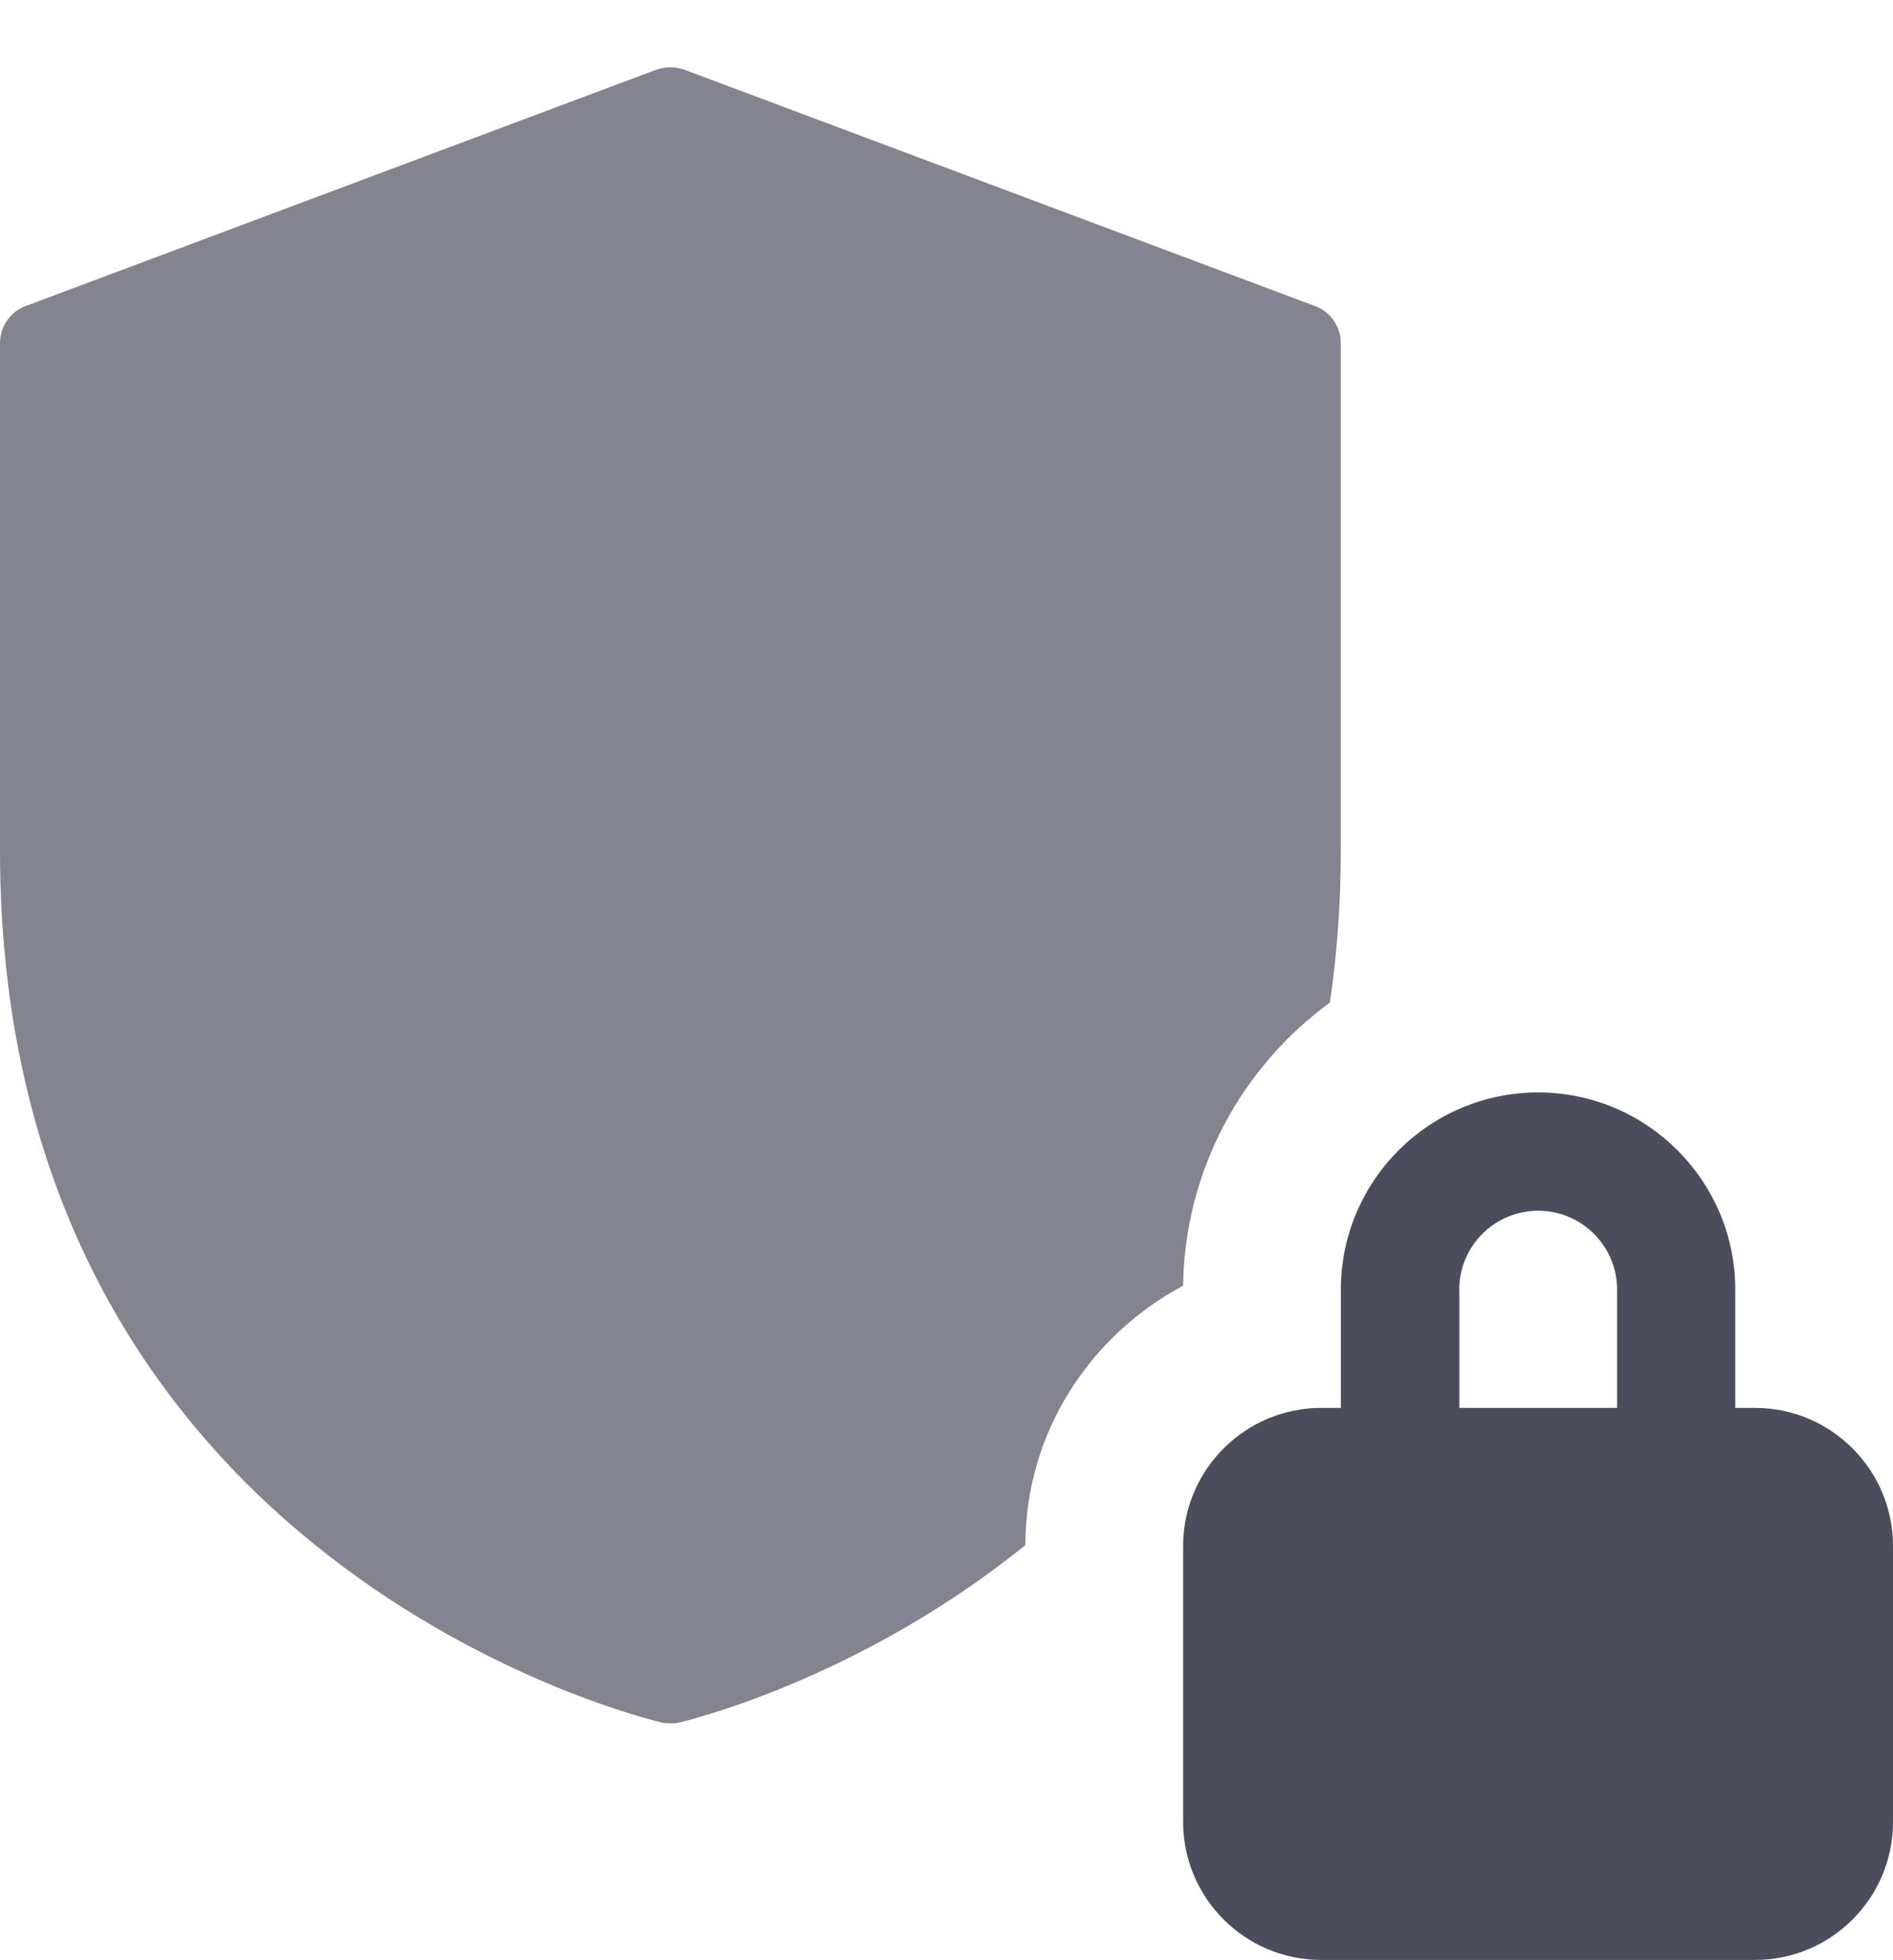 <svg width="28" height="29" viewBox="0 0 28 29" fill="none" xmlns="http://www.w3.org/2000/svg">
<path d="M19.46 4.531L10.125 1.032C9.985 0.984 9.845 0.984 9.705 1.032L0.371 4.531C0.15 4.614 0 4.834 0 5.079V12.581C0 23.221 9.695 25.461 9.789 25.484C9.835 25.496 9.87 25.496 9.917 25.496C9.964 25.496 9.999 25.496 10.045 25.484C10.092 25.472 12.67 24.877 15.167 22.859C15.167 21.191 16.124 19.756 17.5 19.021C17.523 17.306 18.375 15.778 19.67 14.834C19.775 14.134 19.832 13.376 19.832 12.581V5.079C19.832 4.834 19.682 4.614 19.46 4.531Z" fill="#848491"/>
<path d="M25.959 20.829H25.667V19.079C25.667 17.471 24.36 16.162 22.75 16.162C21.14 16.162 19.833 17.471 19.833 19.079V20.829H19.541C18.417 20.829 17.5 21.746 17.5 22.871V26.954C17.5 28.081 18.417 28.996 19.542 28.996H25.959C27.085 28.996 28 28.081 28 26.954V22.871C28 21.746 27.085 20.829 25.959 20.829ZM21.584 19.079C21.584 18.435 22.108 17.912 22.752 17.912C23.396 17.912 23.919 18.435 23.919 19.079V20.829H21.586V19.079H21.584Z" fill="#4B4C5C"/>
</svg>
